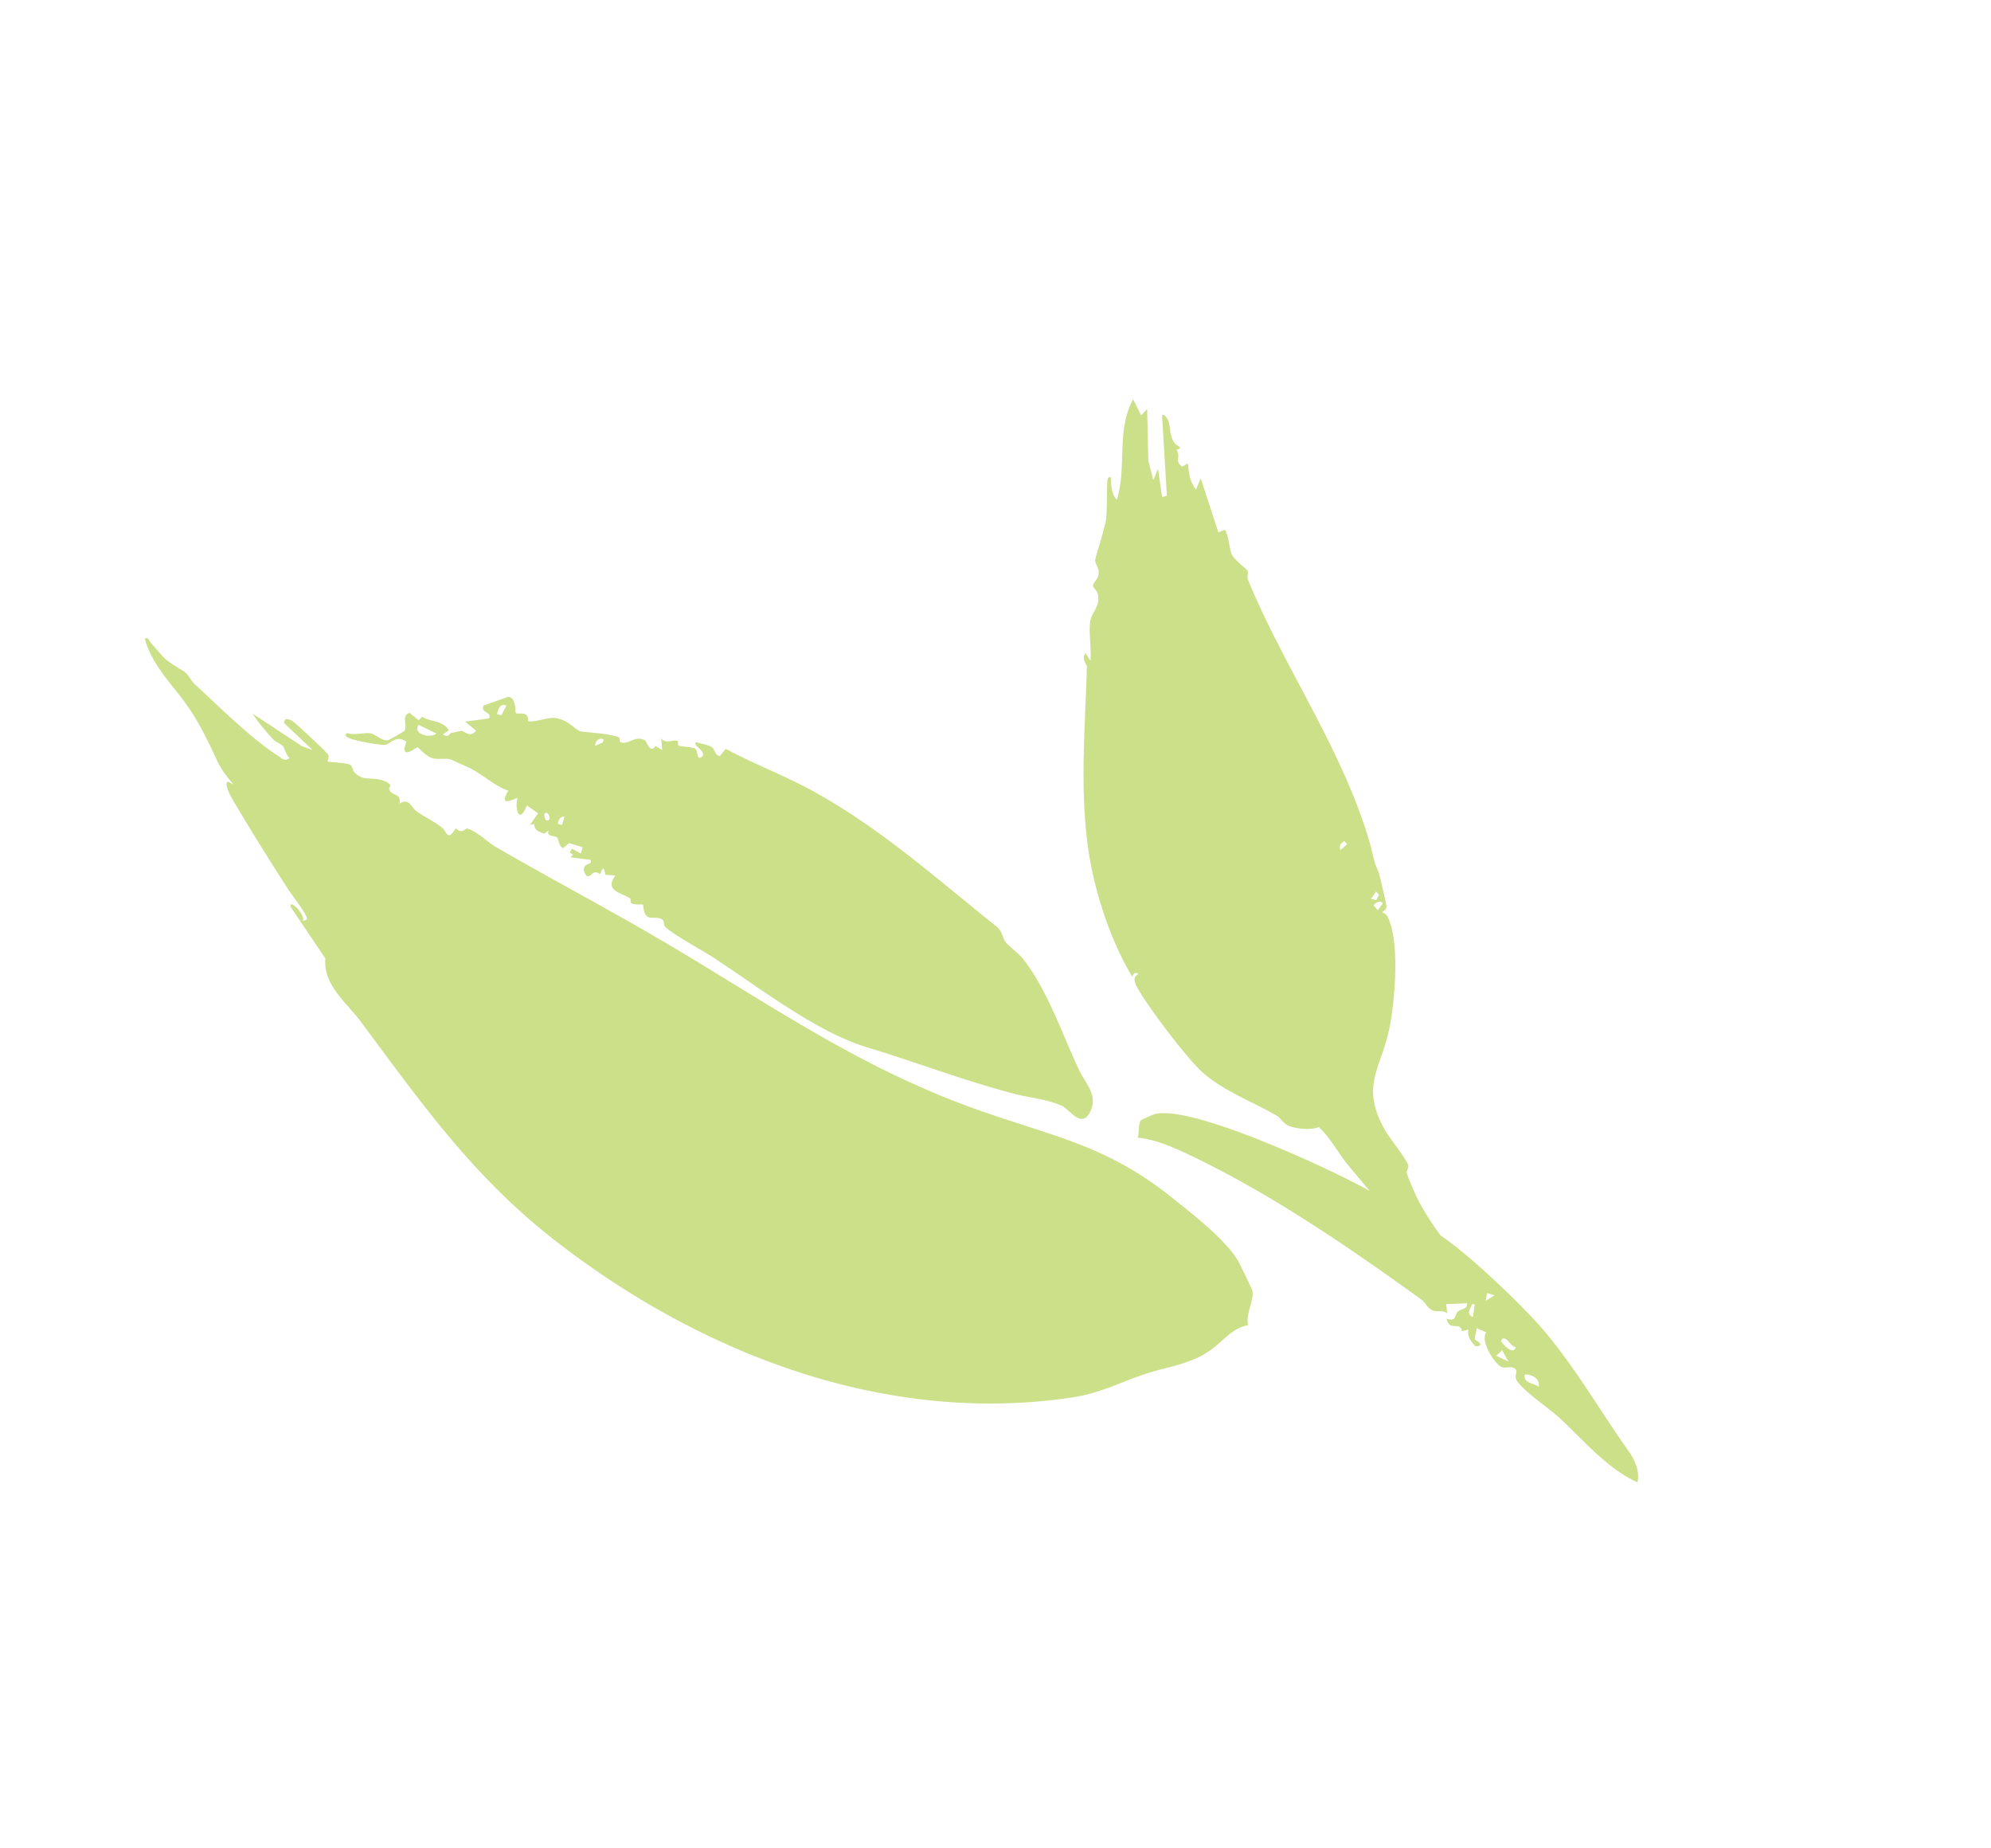 <?xml version="1.0" encoding="UTF-8"?>
<svg xmlns="http://www.w3.org/2000/svg" width="139" height="129" fill="none">
  <path fill="#CBE088" d="M46.444 65.796c-3.904-2.306-7.895-4.397-11.799-6.66-.616-.357-1.256-1.042-1.973-1.29-.24-.083-.317.44-.854-.03-.588.978-.648.206-.911-.007-.628-.508-1.325-.806-1.832-1.187-.46-.346-.468-.931-1.193-.535.182-.766-.6-.495-.716-1.015-.035-.154.321-.24-.226-.505-.89-.43-1.526.053-2.195-.654-.163-.173-.1-.432-.33-.54-.338-.157-1.519-.16-1.553-.23-.015-.032.152-.252.04-.479-.076-.152-2.268-2.206-2.476-2.323-.267-.15-.574-.282-.59.132l1.988 1.876-.751-.27-3.433-2.263c.346.566.932 1.246 1.4 1.76.216.24.547.32.733.528.099.11.206.64.446.8-.355.293-.543.018-.83-.165-1.88-1.2-4.105-3.438-5.794-4.981-.28-.257-.432-.7-.796-.922-1.412-.863-1.185-.736-2.27-1.97-.1-.115-.206-.463-.412-.269.522 1.922 2.009 3.262 3.084 4.843.785 1.153 1.37 2.4 1.941 3.617.309.66.686 1.162 1.17 1.702l-.415-.205c-.302.22.383 1.326.549 1.605a182.843 182.843 0 0 0 3.595 5.795c.36.553 1.09 1.478 1.332 1.983.137.29-.023.306-.258.325.31-.287-.933-1.601-.827-.969l2.427 3.613c-.168 1.843 1.48 3.071 2.483 4.42 4.223 5.67 7.791 10.763 13.474 15.201C48.837 94.466 61.755 99.48 74.76 97.555c2.072-.308 3.276-1.004 5.133-1.632 1.556-.527 3.104-.657 4.528-1.618.895-.604 1.579-1.612 2.721-1.81-.208-.725.394-1.658.303-2.37-.014-.117-.908-1.947-1.029-2.145-.92-1.516-3.082-3.166-4.514-4.32-4.426-3.566-7.886-4.21-13.054-5.986-8.581-2.949-14.713-7.337-22.402-11.879h-.001Z"></path>
  <path fill="#CBE088" d="M75.33 74.68c-1.17-2.478-2.231-5.67-3.956-7.806-.29-.36-1.109-.94-1.262-1.258-.141-.292-.155-.638-.571-.969-4.153-3.308-7.978-6.778-12.776-9.424-1.947-1.074-4.134-1.894-6.098-2.956l-.412.505c-.357-.039-.317-.456-.563-.617-.296-.194-.726-.222-1.059-.35-.423.162.855.7.32 1.052-.314.207-.245-.483-.4-.584-.285-.188-1.029-.122-1.187-.244-.074-.056.016-.29-.07-.318-.293-.1-.826.24-1.135-.172l.071.817-.48-.294c-.343.613-.622-.329-.71-.379-.666-.38-1.167.271-1.619.155-.284-.074-.094-.313-.192-.357-.68-.31-2.55-.362-2.74-.446-.528-.236-.752-.73-1.648-.906-.559-.109-1.348.284-1.973.215.034-.816-.732-.411-.86-.586-.05-.07.037-1.089-.538-1.12l-1.706.609c-.257.543.645.44.365.902l-1.659.221.764.631c-.406.51-.728.084-1.023.014-.04-.01-.434.103-.7.14-.125.017-.193.384-.588.105l.4-.277c-.367-.712-1.266-.567-1.851-.954l-.244.245-.639-.509c-.572.141-.15.873-.337 1.232-.03.059-1.092.653-1.158.669-.38.091-.817-.37-1.17-.462-.468-.122-1.17.155-1.676-.035-.285.14-.062.27.128.357.354.16 2.24.53 2.547.455.358-.086.73-.7 1.451-.208-.524 1.4.683.383.766.387.078.004.616.665 1.082.773.459.105.978-.06 1.346.117.414.2.839.373 1.238.57.938.46 1.7 1.233 2.679 1.57-.79 1.323.595.447.641.51-.214.863.165 1.855.647.512l.79.56-.556.789.297-.035c-.035.41.342.55.69.661l.325-.23c-.233.48.377.31.604.536.06.06.064.535.381.713l.43-.359.943.296-.134.438-.61-.346-.161.272.23.15-.176.186 1.385.174c.224.373-.399.151-.458.669-.013.11.13.4.202.453.267.197.438-.544.914-.118.096-.02.237-.907.394.044l.694.042c-.767 1.056.35 1.183 1.007 1.584.114.07.017.295.115.35.276.155.78.063.803.095.057.073.006.67.349.863.262.147.7-.037 1.007.186.158.115.09.376.164.465.398.476 2.648 1.701 3.273 2.107 3.226 2.087 7.245 5.25 10.824 6.336 3.456 1.05 6.802 2.338 10.339 3.263 1.043.272 2.254.365 3.272.82.572.255 1.412 1.7 2.03.365.52-1.123-.402-1.983-.815-2.857l.004-.003ZM29.217 50.588l1.25.613c-.416.365-1.684.049-1.25-.613Zm8.922 6.67c-.097-.03-.197-.444-.088-.502.287-.155.493.623.088.501Zm1.096.332-.29-.088c.043-.284.151-.506.465-.497l-.175.585Zm-4.528-7.745c.068-.374.222-.774.657-.599l-.367.686-.29-.088Zm6.832 2.216c.048-.368.255-.6.613-.453l-.066.216-.547.237ZM81.13 29.057l.336 5.553-.338.083-.28-1.973-.33.786-.352-1.357-.079-3.605-.414.455-.563-1.125c-1.195 2.15-.425 4.711-1.137 7.008-.374-.313-.41-1.09-.423-1.55-.055-.101-.189.025-.22.09-.06.128-.042 2.318-.108 2.81-.087.647-.768 2.72-.764 2.869.01.351.355.584.21 1.12-.06.222-.303.405-.35.61-.049.22.239.33.305.558.254.878-.362 1.276-.496 1.911-.138.661.076 2.072.004 2.817l-.34-.513c-.325.328.092.837.09.883-.132 4.942-.667 10.157.533 15.038.57 2.323 1.423 4.61 2.624 6.649.09-.211.222-.36.446-.183-.46.22-.25.65-.035 1.028.789 1.382 3.406 4.86 4.543 5.866 1.403 1.24 3.468 2.031 5.088 2.957.335.192.516.565.797.699.534.255 1.632.372 2.187.128.82.749 1.38 1.84 2.043 2.643.47.57.98 1.184 1.522 1.817a47.532 47.532 0 0 0-1.324-.7c-2.61-1.324-11.067-5.22-13.64-4.68-.124.026-.982.41-1.015.454-.193.246-.114.877-.217 1.21 1.144.106 2.314.597 3.356 1.085 5.776 2.707 11.293 6.495 16.448 10.217.262.19.43.593.74.737.339.156.736-.043 1.066.226l-.082-.646 1.465-.066c.022.457-.405.365-.646.585-.244.224-.082.748-.789.487.187.948.97.154 1.076.887l.456-.121c-.112.486.169.825.475 1.165.814-.015-.019-.426-.026-.487-.025-.234.106-.525.116-.776l.675.293c-.45.563.57 2.236 1.097 2.428.291.106.644-.119.931.127.219.186-.134.478.126.848.558.795 2.178 1.851 2.971 2.583 1.718 1.588 3.261 3.483 5.428 4.482.193-.783-.209-1.607-.65-2.227-1.902-2.676-3.746-5.89-6.01-8.518-1.345-1.56-4.945-5.043-7.086-6.488-.562-.775-1.087-1.563-1.513-2.376-.202-.386-.752-1.6-.84-1.986-.043-.187.17-.368.092-.557-.254-.618-1.283-1.824-1.665-2.516-1.693-3.066-.2-4.211.376-7.123.37-1.875.722-6.021-.158-7.712-.1-.192-.364-.268-.358-.29.009-.047.267-.133.292-.382.012-.123-.496-2.29-.551-2.415-.427-.948-.358-1.193-.66-2.206-1.924-6.467-5.934-12.064-8.46-18.206-.091-.222.05-.523-.026-.626-.106-.142-.856-.726-1.073-1.076-.192-.31-.258-1.518-.52-1.784l-.447.183-1.232-3.78-.328.787c-.437-.514-.503-1.195-.566-1.832l-.394.24c-.58-.398-.068-.688-.407-1.162.554-.232.051-.186-.177-.556-.338-.55-.226-1.12-.416-1.553-.028-.066-.373-.586-.412-.25l.003.001Zm26.295 67.749c-.343-.274-1.107-.247-.968-.87.481-.013 1.079.278.968.87Zm-2.119-1.77-.854-.4.418-.391.436.79Zm.515-1.017c-.15.7-1.064-.365-1.033-.427.276-.58.731.503 1.033.427Zm-2.99-2.082c-.481-.235-.209-.547-.045-.918l.175.025-.13.893Zm.902-1.148.077-.535.522.165-.599.37ZM96.191 63.54l-.299-.347c.19-.216.4-.344.662-.167l-.363.514Zm.08-1.078-.193.363-.368-.08.362-.514.199.231Zm-2.22-3.53-.465.397c-.135-.284.025-.472.267-.628l.197.23.001.001Z"></path>
</svg>
